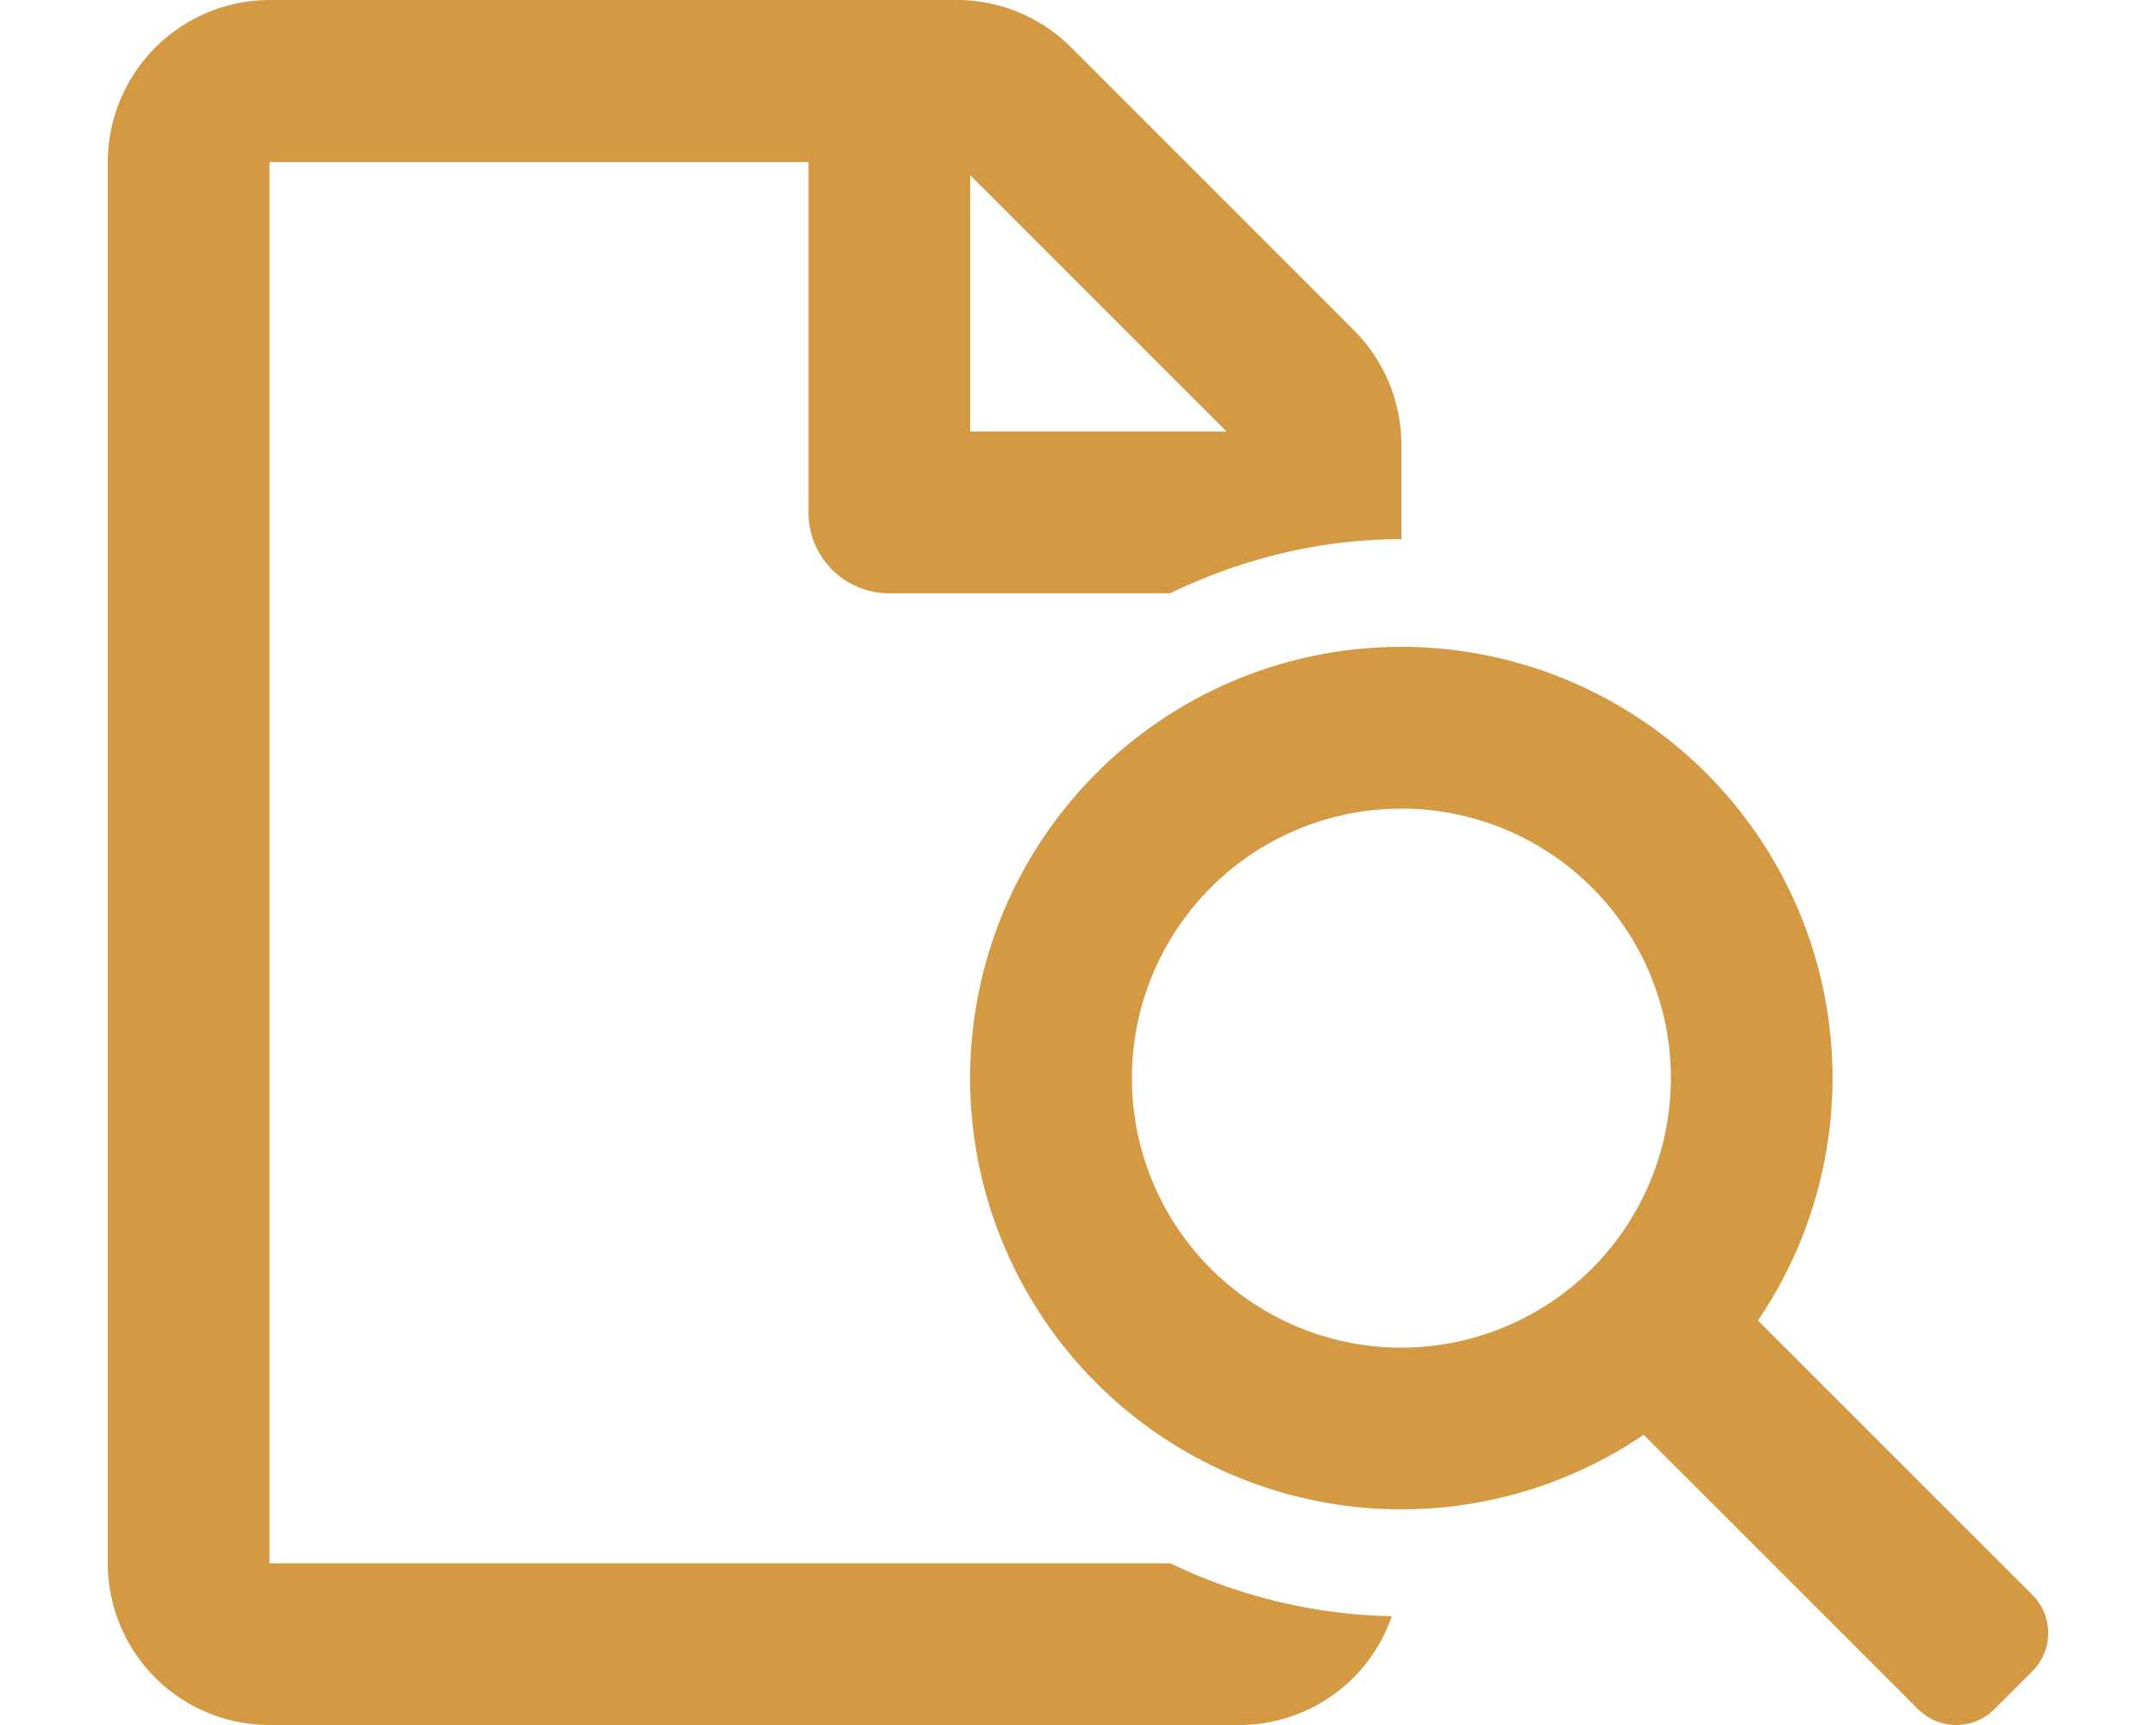 <svg xmlns="http://www.w3.org/2000/svg" viewBox="0 0 640 512">
    <path fill="#d49943" d="M603.32 473.39l-81.48-81.46a128 128 0 1 0-33.93 33.93l81.48 81.46a16 16 0 0 0 22.62 0L603.32 496a16 16 0 0 0 0-22.61zM416 400a80 80 0 1 1 80-80 80.09 80.09 0 0 1-80 80zM80 464V48.09h160v104a23.93 23.93 0 0 0 24 24h83.29c20.89-10 44-16.06 68.71-16.06V132a48.23 48.23 0 0 0-14.1-34L318 14.1A48 48 0 0 0 284.1 0H80a48.16 48.16 0 0 0-48 48.09V464a48 48 0 0 0 48 48h288a47.86 47.86 0 0 0 45.15-32.29A158.48 158.48 0 0 1 347.43 464zM288 52l76.1 76.08H288z"/>
</svg>
